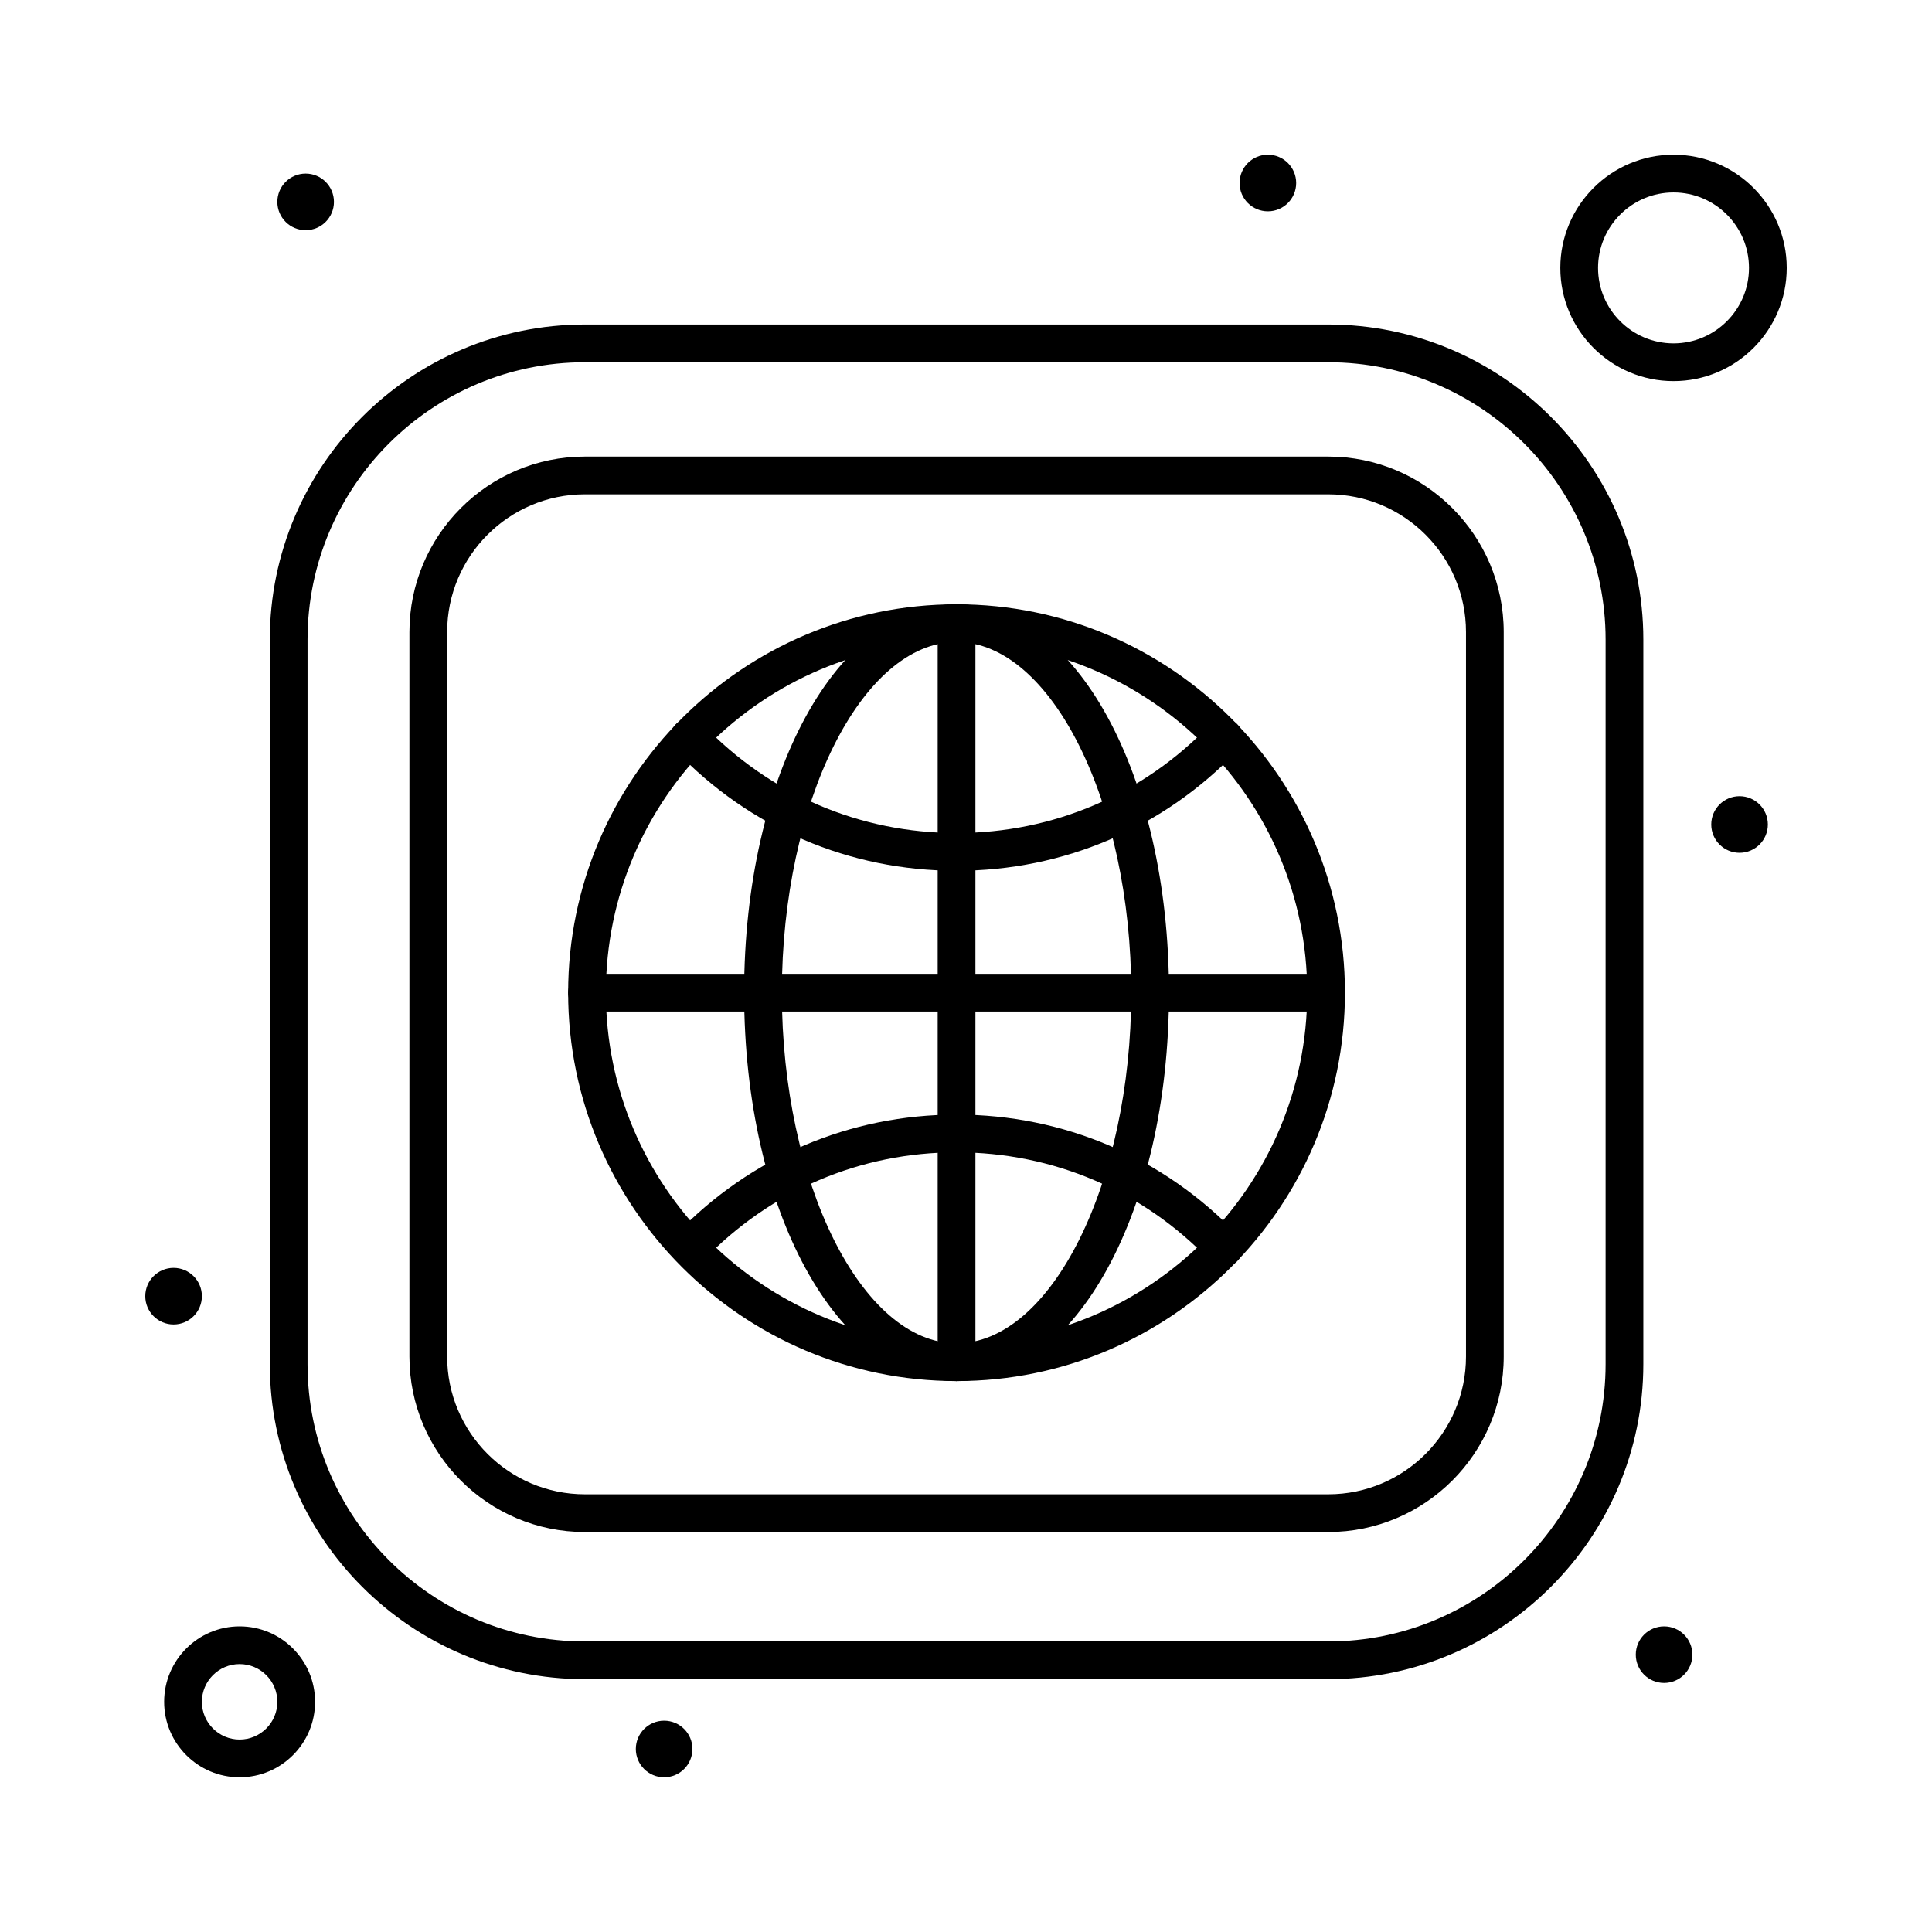 <svg enable-background="new 0 0 512 512" height="512" viewBox="0 0 512 512" width="512" xmlns="http://www.w3.org/2000/svg"><g id="_x36_20_x2C__Earth_x2C__Globe_x2C__Worldwide_x2C__Internet"><g><g><g><path d="m253.496 366c-31.569 0-56.298-45.212-56.298-102.929s24.729-102.929 56.298-102.929c31.568 0 56.297 45.212 56.297 102.929s-24.728 102.929-56.297 102.929zm0-195.858c-25.096 0-46.298 42.556-46.298 92.929s21.202 92.929 46.298 92.929 46.297-42.556 46.297-92.929-21.201-92.929-46.297-92.929z"/></g><g><path d="m253.496 230.764c-28.393 0-54.832-11.314-74.448-31.86-1.907-1.997-1.834-5.162.163-7.069 1.998-1.908 5.162-1.834 7.069.163 17.711 18.549 41.582 28.765 67.216 28.765 25.636 0 49.508-10.216 67.218-28.768 1.906-1.997 5.071-2.071 7.068-.164 1.998 1.907 2.071 5.072.164 7.069-19.614 20.548-46.054 31.864-74.45 31.864z"/></g><g><path d="m324.333 335.691c-1.318 0-2.635-.518-3.617-1.548-17.71-18.55-41.582-28.767-67.218-28.767-25.498 0-49.282 10.124-66.969 28.508-1.914 1.988-5.08 2.051-7.07.137-1.99-1.915-2.051-5.08-.137-7.07 19.591-20.361 45.933-31.574 74.176-31.574 28.396 0 54.836 11.315 74.45 31.862 1.907 1.997 1.834 5.162-.164 7.068-.968.925-2.211 1.384-3.451 1.384z"/></g><g><path d="m351.426 268.071h-195.86c-2.762 0-5-2.238-5-5s2.238-5 5-5h195.859c2.762 0 5 2.238 5 5 .001 2.762-2.237 5-4.999 5z"/></g><g><path d="m253.496 366c-2.762 0-5-2.238-5-5v-195.858c0-2.761 2.238-5 5-5s5 2.239 5 5v195.858c0 2.762-2.238 5-5 5z"/></g><g><path d="m253.496 366c-56.756 0-102.93-46.174-102.93-102.929s46.174-102.929 102.93-102.929c56.755 0 102.928 46.174 102.928 102.929s-46.173 102.929-102.928 102.929zm0-195.858c-51.241 0-92.93 41.688-92.93 92.929s41.689 92.929 92.93 92.929c51.24 0 92.928-41.688 92.928-92.929s-41.688-92.929-92.928-92.929z"/></g><g><path d="m352 445h-197c-46.042 0-83.5-37.458-83.5-83.5v-192c0-46.042 37.458-83.5 83.5-83.5h197c46.042 0 83.5 37.458 83.5 83.5v192c0 46.042-37.458 83.5-83.5 83.5zm-197-349c-40.528 0-73.5 32.972-73.5 73.5v192c0 40.528 32.972 73.5 73.5 73.5h197c40.528 0 73.5-32.972 73.5-73.5v-192c0-40.528-32.972-73.5-73.5-73.5z"/></g><g><path d="m352 406h-197c-25.641 0-46.5-20.859-46.5-46.5v-192c0-25.64 20.859-46.5 46.5-46.5h197c25.641 0 46.5 20.86 46.5 46.5v192c0 25.641-20.859 46.5-46.5 46.5zm-197-275c-20.126 0-36.5 16.374-36.5 36.5v192c0 20.126 16.374 36.5 36.5 36.5h197c20.126 0 36.5-16.374 36.5-36.5v-192c0-20.126-16.374-36.5-36.5-36.5z"/></g><g><path d="m443.5 101c-16.542 0-30-13.458-30-30s13.458-30 30-30 30 13.458 30 30-13.458 30-30 30zm0-50c-11.028 0-20 8.972-20 20s8.972 20 20 20 20-8.972 20-20-8.972-20-20-20z"/></g><g><path d="m63.5 471c-11.028 0-20-8.972-20-20s8.972-20 20-20 20 8.972 20 20-8.972 20-20 20zm0-30c-5.514 0-10 4.486-10 10s4.486 10 10 10 10-4.486 10-10-4.486-10-10-10z"/></g><circle cx="461" cy="218.5" r="7.5"/><circle cx="336" cy="48.5" r="7.5"/><circle cx="81" cy="53.5" r="7.5"/><circle cx="441" cy="438.5" r="7.5"/><circle cx="176" cy="463.5" r="7.5"/><circle cx="46" cy="343.5" r="7.5"/></g></g></g></svg>